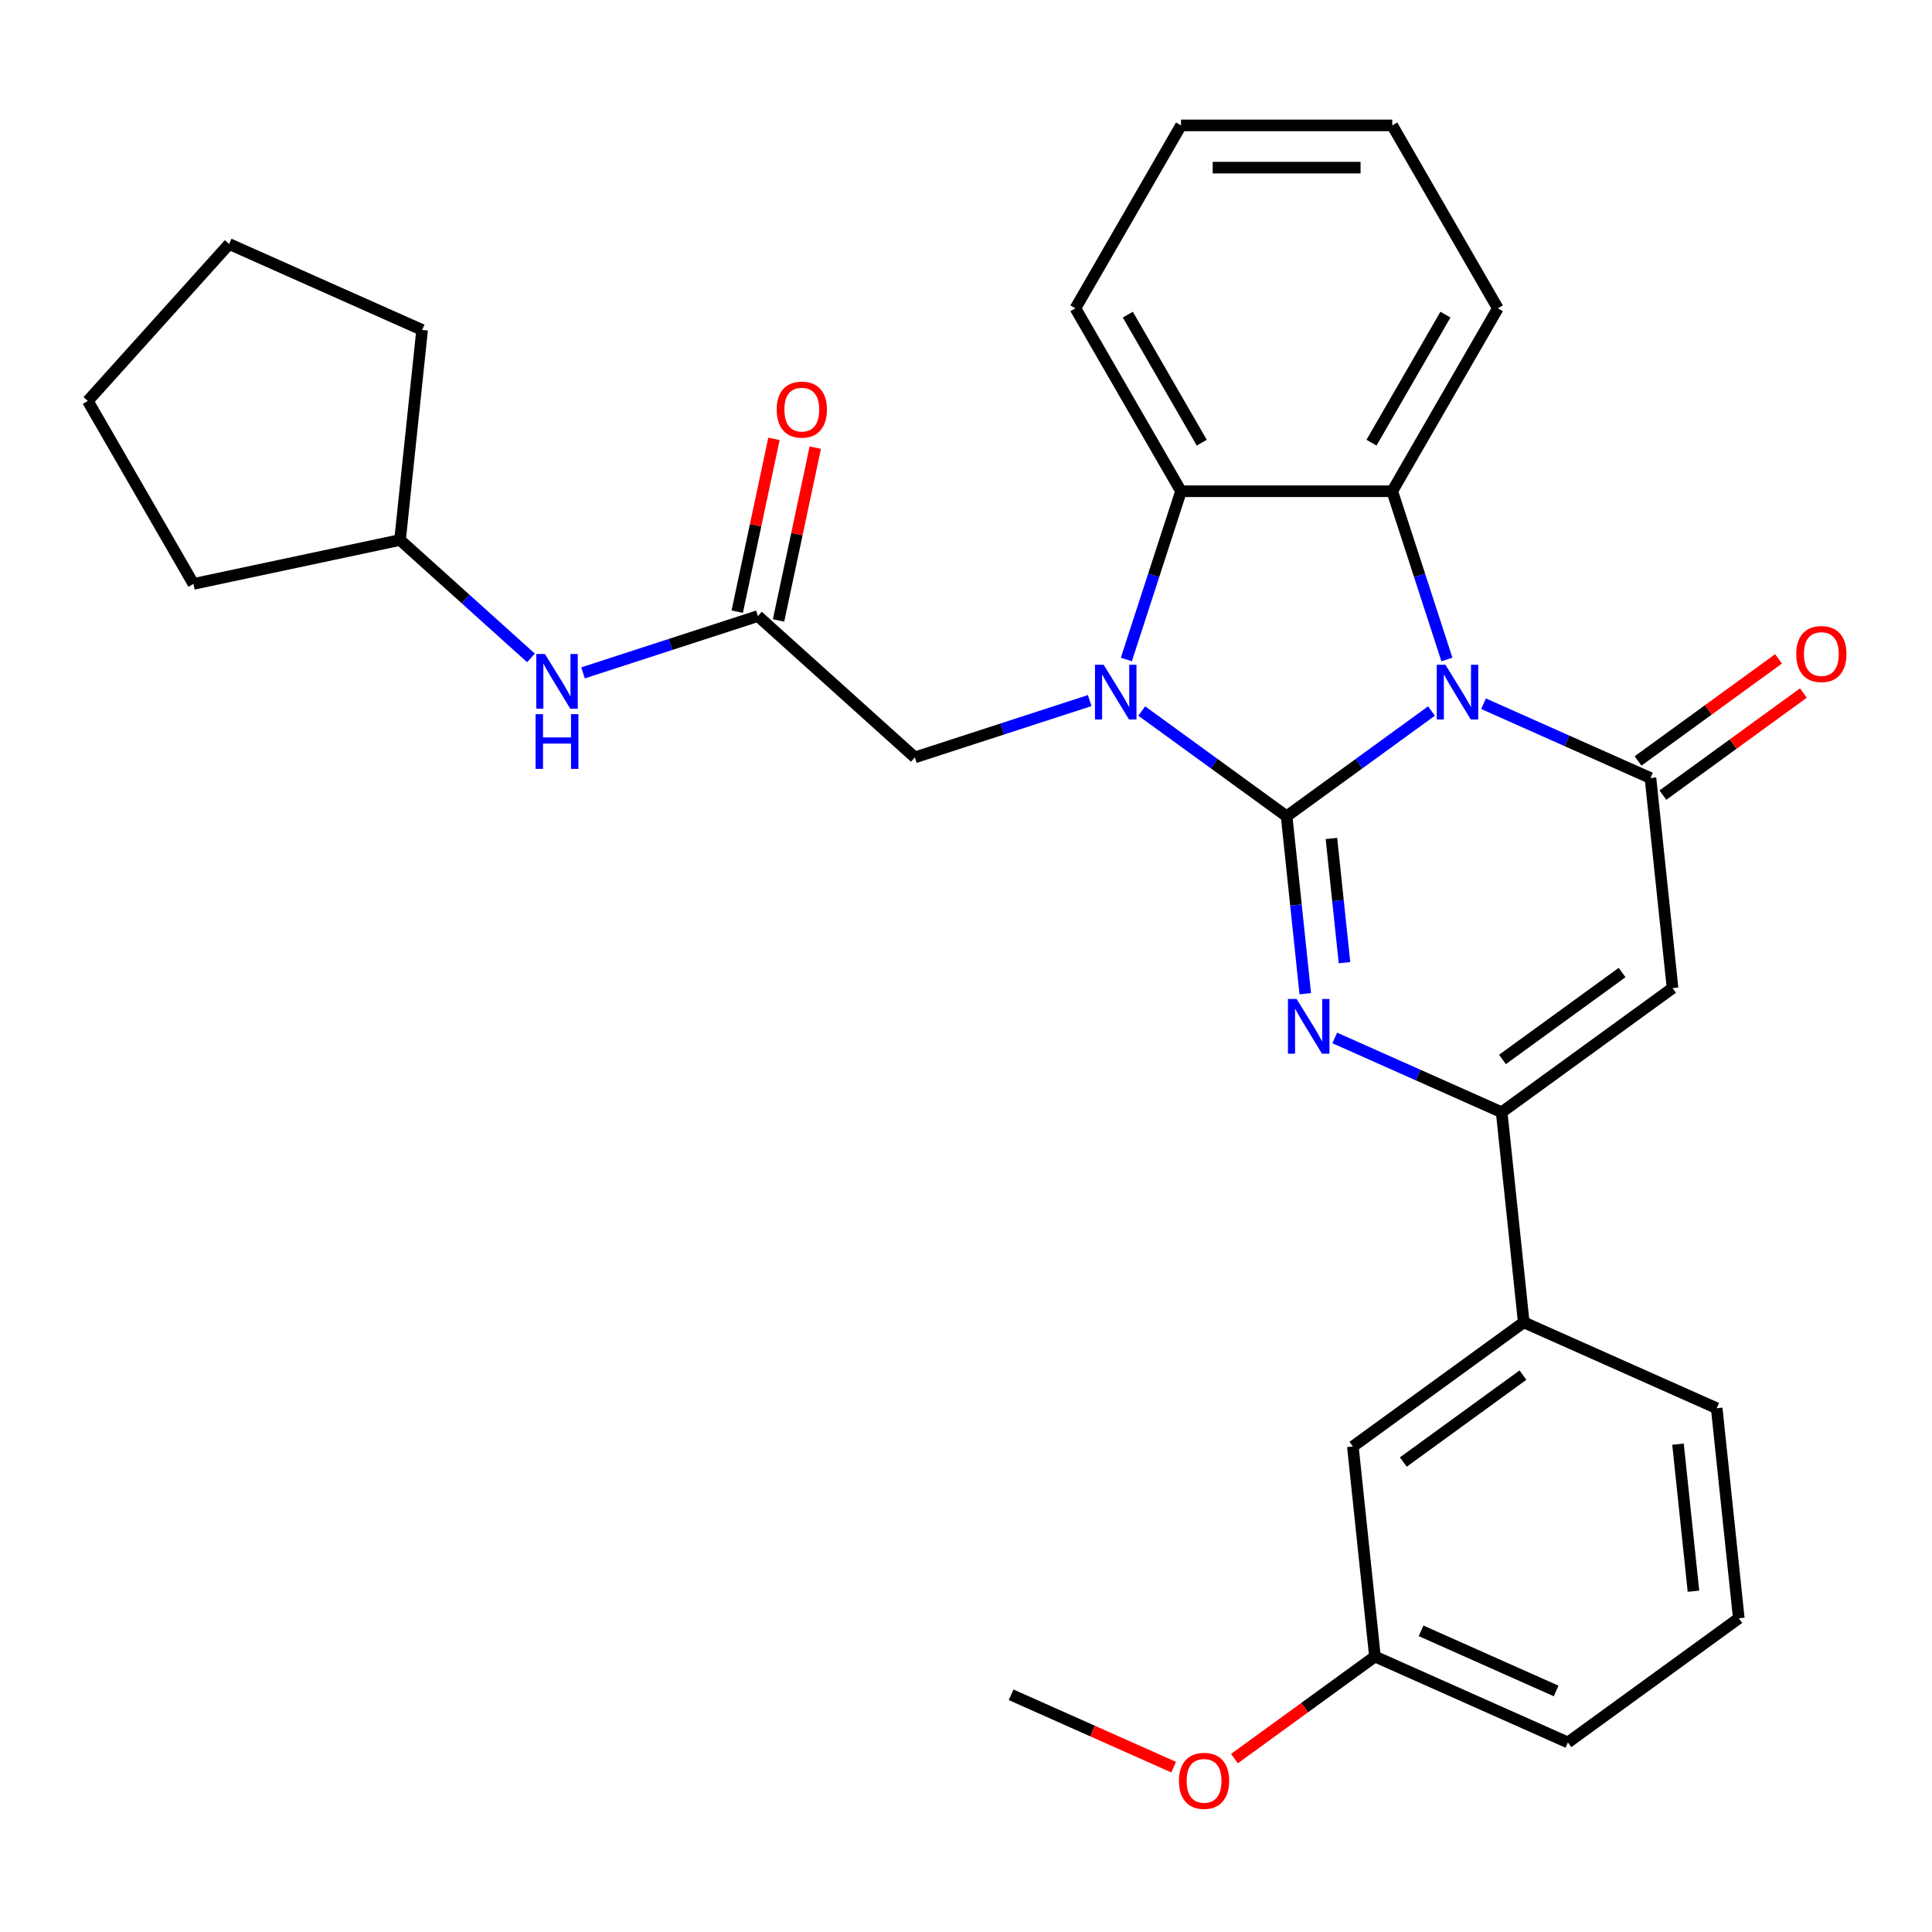 <?xml version='1.0' encoding='iso-8859-1'?>
<svg version='1.1' baseProfile='full'
              xmlns='http://www.w3.org/2000/svg'
                      xmlns:rdkit='http://www.rdkit.org/xml'
                      xmlns:xlink='http://www.w3.org/1999/xlink'
                  xml:space='preserve'
width='1000px' height='1000px' viewBox='0 0 1000 1000'>
<!-- END OF HEADER -->
<rect style='opacity:1.0;fill:#FFFFFF;stroke:none' width='1000' height='1000' x='0' y='0'> </rect>
<path class='bond-0' d='M 665.956,422.503 L 703.443,395.267' style='fill:none;fill-rule:evenodd;stroke:#000000;stroke-width:6px;stroke-linecap:butt;stroke-linejoin:miter;stroke-opacity:1' />
<path class='bond-0' d='M 703.443,395.267 L 740.931,368.03' style='fill:none;fill-rule:evenodd;stroke:#0000FF;stroke-width:6px;stroke-linecap:butt;stroke-linejoin:miter;stroke-opacity:1' />
<path class='bond-1' d='M 665.956,422.503 L 628.468,395.267' style='fill:none;fill-rule:evenodd;stroke:#000000;stroke-width:6px;stroke-linecap:butt;stroke-linejoin:miter;stroke-opacity:1' />
<path class='bond-1' d='M 628.468,395.267 L 590.98,368.03' style='fill:none;fill-rule:evenodd;stroke:#0000FF;stroke-width:6px;stroke-linecap:butt;stroke-linejoin:miter;stroke-opacity:1' />
<path class='bond-2' d='M 665.956,422.503 L 670.782,468.421' style='fill:none;fill-rule:evenodd;stroke:#000000;stroke-width:6px;stroke-linecap:butt;stroke-linejoin:miter;stroke-opacity:1' />
<path class='bond-2' d='M 670.782,468.421 L 675.608,514.339' style='fill:none;fill-rule:evenodd;stroke:#0000FF;stroke-width:6px;stroke-linecap:butt;stroke-linejoin:miter;stroke-opacity:1' />
<path class='bond-2' d='M 689.149,433.993 L 692.528,466.136' style='fill:none;fill-rule:evenodd;stroke:#000000;stroke-width:6px;stroke-linecap:butt;stroke-linejoin:miter;stroke-opacity:1' />
<path class='bond-2' d='M 692.528,466.136 L 695.906,498.278' style='fill:none;fill-rule:evenodd;stroke:#0000FF;stroke-width:6px;stroke-linecap:butt;stroke-linejoin:miter;stroke-opacity:1' />
<path class='bond-3' d='M 767.877,364.24 L 811.079,383.475' style='fill:none;fill-rule:evenodd;stroke:#0000FF;stroke-width:6px;stroke-linecap:butt;stroke-linejoin:miter;stroke-opacity:1' />
<path class='bond-3' d='M 811.079,383.475 L 854.281,402.709' style='fill:none;fill-rule:evenodd;stroke:#000000;stroke-width:6px;stroke-linecap:butt;stroke-linejoin:miter;stroke-opacity:1' />
<path class='bond-5' d='M 748.915,341.348 L 734.768,297.806' style='fill:none;fill-rule:evenodd;stroke:#0000FF;stroke-width:6px;stroke-linecap:butt;stroke-linejoin:miter;stroke-opacity:1' />
<path class='bond-5' d='M 734.768,297.806 L 720.62,254.264' style='fill:none;fill-rule:evenodd;stroke:#000000;stroke-width:6px;stroke-linecap:butt;stroke-linejoin:miter;stroke-opacity:1' />
<path class='bond-7' d='M 582.996,341.348 L 597.144,297.806' style='fill:none;fill-rule:evenodd;stroke:#0000FF;stroke-width:6px;stroke-linecap:butt;stroke-linejoin:miter;stroke-opacity:1' />
<path class='bond-7' d='M 597.144,297.806 L 611.291,254.264' style='fill:none;fill-rule:evenodd;stroke:#000000;stroke-width:6px;stroke-linecap:butt;stroke-linejoin:miter;stroke-opacity:1' />
<path class='bond-8' d='M 564.034,362.619 L 518.782,377.322' style='fill:none;fill-rule:evenodd;stroke:#0000FF;stroke-width:6px;stroke-linecap:butt;stroke-linejoin:miter;stroke-opacity:1' />
<path class='bond-8' d='M 518.782,377.322 L 473.529,392.026' style='fill:none;fill-rule:evenodd;stroke:#000000;stroke-width:6px;stroke-linecap:butt;stroke-linejoin:miter;stroke-opacity:1' />
<path class='bond-6' d='M 690.857,537.231 L 734.058,556.466' style='fill:none;fill-rule:evenodd;stroke:#0000FF;stroke-width:6px;stroke-linecap:butt;stroke-linejoin:miter;stroke-opacity:1' />
<path class='bond-6' d='M 734.058,556.466 L 777.26,575.7' style='fill:none;fill-rule:evenodd;stroke:#000000;stroke-width:6px;stroke-linecap:butt;stroke-linejoin:miter;stroke-opacity:1' />
<path class='bond-11' d='M 860.707,411.554 L 897.065,385.139' style='fill:none;fill-rule:evenodd;stroke:#000000;stroke-width:6px;stroke-linecap:butt;stroke-linejoin:miter;stroke-opacity:1' />
<path class='bond-11' d='M 897.065,385.139 L 933.422,358.723' style='fill:none;fill-rule:evenodd;stroke:#FF0000;stroke-width:6px;stroke-linecap:butt;stroke-linejoin:miter;stroke-opacity:1' />
<path class='bond-11' d='M 847.854,393.864 L 884.212,367.449' style='fill:none;fill-rule:evenodd;stroke:#000000;stroke-width:6px;stroke-linecap:butt;stroke-linejoin:miter;stroke-opacity:1' />
<path class='bond-11' d='M 884.212,367.449 L 920.57,341.033' style='fill:none;fill-rule:evenodd;stroke:#FF0000;stroke-width:6px;stroke-linecap:butt;stroke-linejoin:miter;stroke-opacity:1' />
<path class='bond-31' d='M 854.281,402.709 L 865.709,511.439' style='fill:none;fill-rule:evenodd;stroke:#000000;stroke-width:6px;stroke-linecap:butt;stroke-linejoin:miter;stroke-opacity:1' />
<path class='bond-4' d='M 865.709,511.439 L 777.26,575.7' style='fill:none;fill-rule:evenodd;stroke:#000000;stroke-width:6px;stroke-linecap:butt;stroke-linejoin:miter;stroke-opacity:1' />
<path class='bond-4' d='M 839.589,503.388 L 777.675,548.371' style='fill:none;fill-rule:evenodd;stroke:#000000;stroke-width:6px;stroke-linecap:butt;stroke-linejoin:miter;stroke-opacity:1' />
<path class='bond-16' d='M 720.62,254.264 L 775.284,159.583' style='fill:none;fill-rule:evenodd;stroke:#000000;stroke-width:6px;stroke-linecap:butt;stroke-linejoin:miter;stroke-opacity:1' />
<path class='bond-16' d='M 709.883,229.129 L 748.148,162.852' style='fill:none;fill-rule:evenodd;stroke:#000000;stroke-width:6px;stroke-linecap:butt;stroke-linejoin:miter;stroke-opacity:1' />
<path class='bond-30' d='M 720.62,254.264 L 611.291,254.264' style='fill:none;fill-rule:evenodd;stroke:#000000;stroke-width:6px;stroke-linecap:butt;stroke-linejoin:miter;stroke-opacity:1' />
<path class='bond-10' d='M 777.26,575.7 L 788.688,684.43' style='fill:none;fill-rule:evenodd;stroke:#000000;stroke-width:6px;stroke-linecap:butt;stroke-linejoin:miter;stroke-opacity:1' />
<path class='bond-17' d='M 611.291,254.264 L 556.627,159.583' style='fill:none;fill-rule:evenodd;stroke:#000000;stroke-width:6px;stroke-linecap:butt;stroke-linejoin:miter;stroke-opacity:1' />
<path class='bond-17' d='M 622.028,229.129 L 583.763,162.852' style='fill:none;fill-rule:evenodd;stroke:#000000;stroke-width:6px;stroke-linecap:butt;stroke-linejoin:miter;stroke-opacity:1' />
<path class='bond-9' d='M 473.529,392.026 L 392.283,318.871' style='fill:none;fill-rule:evenodd;stroke:#000000;stroke-width:6px;stroke-linecap:butt;stroke-linejoin:miter;stroke-opacity:1' />
<path class='bond-12' d='M 392.283,318.871 L 347.03,333.574' style='fill:none;fill-rule:evenodd;stroke:#000000;stroke-width:6px;stroke-linecap:butt;stroke-linejoin:miter;stroke-opacity:1' />
<path class='bond-12' d='M 347.03,333.574 L 301.778,348.277' style='fill:none;fill-rule:evenodd;stroke:#0000FF;stroke-width:6px;stroke-linecap:butt;stroke-linejoin:miter;stroke-opacity:1' />
<path class='bond-14' d='M 402.977,321.144 L 412.483,276.421' style='fill:none;fill-rule:evenodd;stroke:#000000;stroke-width:6px;stroke-linecap:butt;stroke-linejoin:miter;stroke-opacity:1' />
<path class='bond-14' d='M 412.483,276.421 L 421.989,231.698' style='fill:none;fill-rule:evenodd;stroke:#FF0000;stroke-width:6px;stroke-linecap:butt;stroke-linejoin:miter;stroke-opacity:1' />
<path class='bond-14' d='M 381.589,316.598 L 391.095,271.874' style='fill:none;fill-rule:evenodd;stroke:#000000;stroke-width:6px;stroke-linecap:butt;stroke-linejoin:miter;stroke-opacity:1' />
<path class='bond-14' d='M 391.095,271.874 L 400.601,227.151' style='fill:none;fill-rule:evenodd;stroke:#FF0000;stroke-width:6px;stroke-linecap:butt;stroke-linejoin:miter;stroke-opacity:1' />
<path class='bond-13' d='M 788.688,684.43 L 700.239,748.692' style='fill:none;fill-rule:evenodd;stroke:#000000;stroke-width:6px;stroke-linecap:butt;stroke-linejoin:miter;stroke-opacity:1' />
<path class='bond-13' d='M 788.273,711.759 L 726.359,756.742' style='fill:none;fill-rule:evenodd;stroke:#000000;stroke-width:6px;stroke-linecap:butt;stroke-linejoin:miter;stroke-opacity:1' />
<path class='bond-20' d='M 788.688,684.43 L 888.564,728.898' style='fill:none;fill-rule:evenodd;stroke:#000000;stroke-width:6px;stroke-linecap:butt;stroke-linejoin:miter;stroke-opacity:1' />
<path class='bond-18' d='M 274.832,340.524 L 240.945,310.012' style='fill:none;fill-rule:evenodd;stroke:#0000FF;stroke-width:6px;stroke-linecap:butt;stroke-linejoin:miter;stroke-opacity:1' />
<path class='bond-18' d='M 240.945,310.012 L 207.058,279.5' style='fill:none;fill-rule:evenodd;stroke:#000000;stroke-width:6px;stroke-linecap:butt;stroke-linejoin:miter;stroke-opacity:1' />
<path class='bond-15' d='M 700.239,748.692 L 711.667,857.421' style='fill:none;fill-rule:evenodd;stroke:#000000;stroke-width:6px;stroke-linecap:butt;stroke-linejoin:miter;stroke-opacity:1' />
<path class='bond-19' d='M 711.667,857.421 L 675.31,883.837' style='fill:none;fill-rule:evenodd;stroke:#000000;stroke-width:6px;stroke-linecap:butt;stroke-linejoin:miter;stroke-opacity:1' />
<path class='bond-19' d='M 675.31,883.837 L 638.952,910.252' style='fill:none;fill-rule:evenodd;stroke:#FF0000;stroke-width:6px;stroke-linecap:butt;stroke-linejoin:miter;stroke-opacity:1' />
<path class='bond-33' d='M 711.667,857.421 L 811.544,901.889' style='fill:none;fill-rule:evenodd;stroke:#000000;stroke-width:6px;stroke-linecap:butt;stroke-linejoin:miter;stroke-opacity:1' />
<path class='bond-33' d='M 735.542,844.116 L 805.456,875.244' style='fill:none;fill-rule:evenodd;stroke:#000000;stroke-width:6px;stroke-linecap:butt;stroke-linejoin:miter;stroke-opacity:1' />
<path class='bond-26' d='M 775.284,159.583 L 720.62,64.901' style='fill:none;fill-rule:evenodd;stroke:#000000;stroke-width:6px;stroke-linecap:butt;stroke-linejoin:miter;stroke-opacity:1' />
<path class='bond-27' d='M 556.627,159.583 L 611.291,64.901' style='fill:none;fill-rule:evenodd;stroke:#000000;stroke-width:6px;stroke-linecap:butt;stroke-linejoin:miter;stroke-opacity:1' />
<path class='bond-24' d='M 207.058,279.5 L 100.119,302.231' style='fill:none;fill-rule:evenodd;stroke:#000000;stroke-width:6px;stroke-linecap:butt;stroke-linejoin:miter;stroke-opacity:1' />
<path class='bond-25' d='M 207.058,279.5 L 218.486,170.77' style='fill:none;fill-rule:evenodd;stroke:#000000;stroke-width:6px;stroke-linecap:butt;stroke-linejoin:miter;stroke-opacity:1' />
<path class='bond-23' d='M 607.486,914.678 L 565.414,895.946' style='fill:none;fill-rule:evenodd;stroke:#FF0000;stroke-width:6px;stroke-linecap:butt;stroke-linejoin:miter;stroke-opacity:1' />
<path class='bond-23' d='M 565.414,895.946 L 523.342,877.215' style='fill:none;fill-rule:evenodd;stroke:#000000;stroke-width:6px;stroke-linecap:butt;stroke-linejoin:miter;stroke-opacity:1' />
<path class='bond-21' d='M 888.564,728.898 L 899.992,837.627' style='fill:none;fill-rule:evenodd;stroke:#000000;stroke-width:6px;stroke-linecap:butt;stroke-linejoin:miter;stroke-opacity:1' />
<path class='bond-21' d='M 868.533,747.493 L 876.532,823.604' style='fill:none;fill-rule:evenodd;stroke:#000000;stroke-width:6px;stroke-linecap:butt;stroke-linejoin:miter;stroke-opacity:1' />
<path class='bond-22' d='M 899.992,837.627 L 811.544,901.889' style='fill:none;fill-rule:evenodd;stroke:#000000;stroke-width:6px;stroke-linecap:butt;stroke-linejoin:miter;stroke-opacity:1' />
<path class='bond-29' d='M 100.119,302.231 L 45.455,207.549' style='fill:none;fill-rule:evenodd;stroke:#000000;stroke-width:6px;stroke-linecap:butt;stroke-linejoin:miter;stroke-opacity:1' />
<path class='bond-28' d='M 218.486,170.77 L 118.61,126.303' style='fill:none;fill-rule:evenodd;stroke:#000000;stroke-width:6px;stroke-linecap:butt;stroke-linejoin:miter;stroke-opacity:1' />
<path class='bond-32' d='M 720.62,64.901 L 611.291,64.901' style='fill:none;fill-rule:evenodd;stroke:#000000;stroke-width:6px;stroke-linecap:butt;stroke-linejoin:miter;stroke-opacity:1' />
<path class='bond-32' d='M 704.221,86.767 L 627.691,86.767' style='fill:none;fill-rule:evenodd;stroke:#000000;stroke-width:6px;stroke-linecap:butt;stroke-linejoin:miter;stroke-opacity:1' />
<path class='bond-34' d='M 118.61,126.303 L 45.455,207.549' style='fill:none;fill-rule:evenodd;stroke:#000000;stroke-width:6px;stroke-linecap:butt;stroke-linejoin:miter;stroke-opacity:1' />
<path  class='atom-1' d='M 748.144 344.081
L 757.424 359.081
Q 758.344 360.561, 759.824 363.241
Q 761.304 365.921, 761.384 366.081
L 761.384 344.081
L 765.144 344.081
L 765.144 372.401
L 761.264 372.401
L 751.304 356.001
Q 750.144 354.081, 748.904 351.881
Q 747.704 349.681, 747.344 349.001
L 747.344 372.401
L 743.664 372.401
L 743.664 344.081
L 748.144 344.081
' fill='#0000FF'/>
<path  class='atom-2' d='M 571.247 344.081
L 580.527 359.081
Q 581.447 360.561, 582.927 363.241
Q 584.407 365.921, 584.487 366.081
L 584.487 344.081
L 588.247 344.081
L 588.247 372.401
L 584.367 372.401
L 574.407 356.001
Q 573.247 354.081, 572.007 351.881
Q 570.807 349.681, 570.447 349.001
L 570.447 372.401
L 566.767 372.401
L 566.767 344.081
L 571.247 344.081
' fill='#0000FF'/>
<path  class='atom-3' d='M 671.124 517.072
L 680.404 532.072
Q 681.324 533.552, 682.804 536.232
Q 684.284 538.912, 684.364 539.072
L 684.364 517.072
L 688.124 517.072
L 688.124 545.392
L 684.244 545.392
L 674.284 528.992
Q 673.124 527.072, 671.884 524.872
Q 670.684 522.672, 670.324 521.992
L 670.324 545.392
L 666.644 545.392
L 666.644 517.072
L 671.124 517.072
' fill='#0000FF'/>
<path  class='atom-12' d='M 929.729 338.528
Q 929.729 331.728, 933.089 327.928
Q 936.449 324.128, 942.729 324.128
Q 949.009 324.128, 952.369 327.928
Q 955.729 331.728, 955.729 338.528
Q 955.729 345.408, 952.329 349.328
Q 948.929 353.208, 942.729 353.208
Q 936.489 353.208, 933.089 349.328
Q 929.729 345.448, 929.729 338.528
M 942.729 350.008
Q 947.049 350.008, 949.369 347.128
Q 951.729 344.208, 951.729 338.528
Q 951.729 332.968, 949.369 330.168
Q 947.049 327.328, 942.729 327.328
Q 938.409 327.328, 936.049 330.128
Q 933.729 332.928, 933.729 338.528
Q 933.729 344.248, 936.049 347.128
Q 938.409 350.008, 942.729 350.008
' fill='#FF0000'/>
<path  class='atom-13' d='M 282.045 338.495
L 291.325 353.495
Q 292.245 354.975, 293.725 357.655
Q 295.205 360.335, 295.285 360.495
L 295.285 338.495
L 299.045 338.495
L 299.045 366.815
L 295.165 366.815
L 285.205 350.415
Q 284.045 348.495, 282.805 346.295
Q 281.605 344.095, 281.245 343.415
L 281.245 366.815
L 277.565 366.815
L 277.565 338.495
L 282.045 338.495
' fill='#0000FF'/>
<path  class='atom-13' d='M 277.225 369.647
L 281.065 369.647
L 281.065 381.687
L 295.545 381.687
L 295.545 369.647
L 299.385 369.647
L 299.385 397.967
L 295.545 397.967
L 295.545 384.887
L 281.065 384.887
L 281.065 397.967
L 277.225 397.967
L 277.225 369.647
' fill='#0000FF'/>
<path  class='atom-15' d='M 402.013 212.011
Q 402.013 205.211, 405.373 201.411
Q 408.733 197.611, 415.013 197.611
Q 421.293 197.611, 424.653 201.411
Q 428.013 205.211, 428.013 212.011
Q 428.013 218.891, 424.613 222.811
Q 421.213 226.691, 415.013 226.691
Q 408.773 226.691, 405.373 222.811
Q 402.013 218.931, 402.013 212.011
M 415.013 223.491
Q 419.333 223.491, 421.653 220.611
Q 424.013 217.691, 424.013 212.011
Q 424.013 206.451, 421.653 203.651
Q 419.333 200.811, 415.013 200.811
Q 410.693 200.811, 408.333 203.611
Q 406.013 206.411, 406.013 212.011
Q 406.013 217.731, 408.333 220.611
Q 410.693 223.491, 415.013 223.491
' fill='#FF0000'/>
<path  class='atom-20' d='M 610.219 921.763
Q 610.219 914.963, 613.579 911.163
Q 616.939 907.363, 623.219 907.363
Q 629.499 907.363, 632.859 911.163
Q 636.219 914.963, 636.219 921.763
Q 636.219 928.643, 632.819 932.563
Q 629.419 936.443, 623.219 936.443
Q 616.979 936.443, 613.579 932.563
Q 610.219 928.683, 610.219 921.763
M 623.219 933.243
Q 627.539 933.243, 629.859 930.363
Q 632.219 927.443, 632.219 921.763
Q 632.219 916.203, 629.859 913.403
Q 627.539 910.563, 623.219 910.563
Q 618.899 910.563, 616.539 913.363
Q 614.219 916.163, 614.219 921.763
Q 614.219 927.483, 616.539 930.363
Q 618.899 933.243, 623.219 933.243
' fill='#FF0000'/>
</svg>
